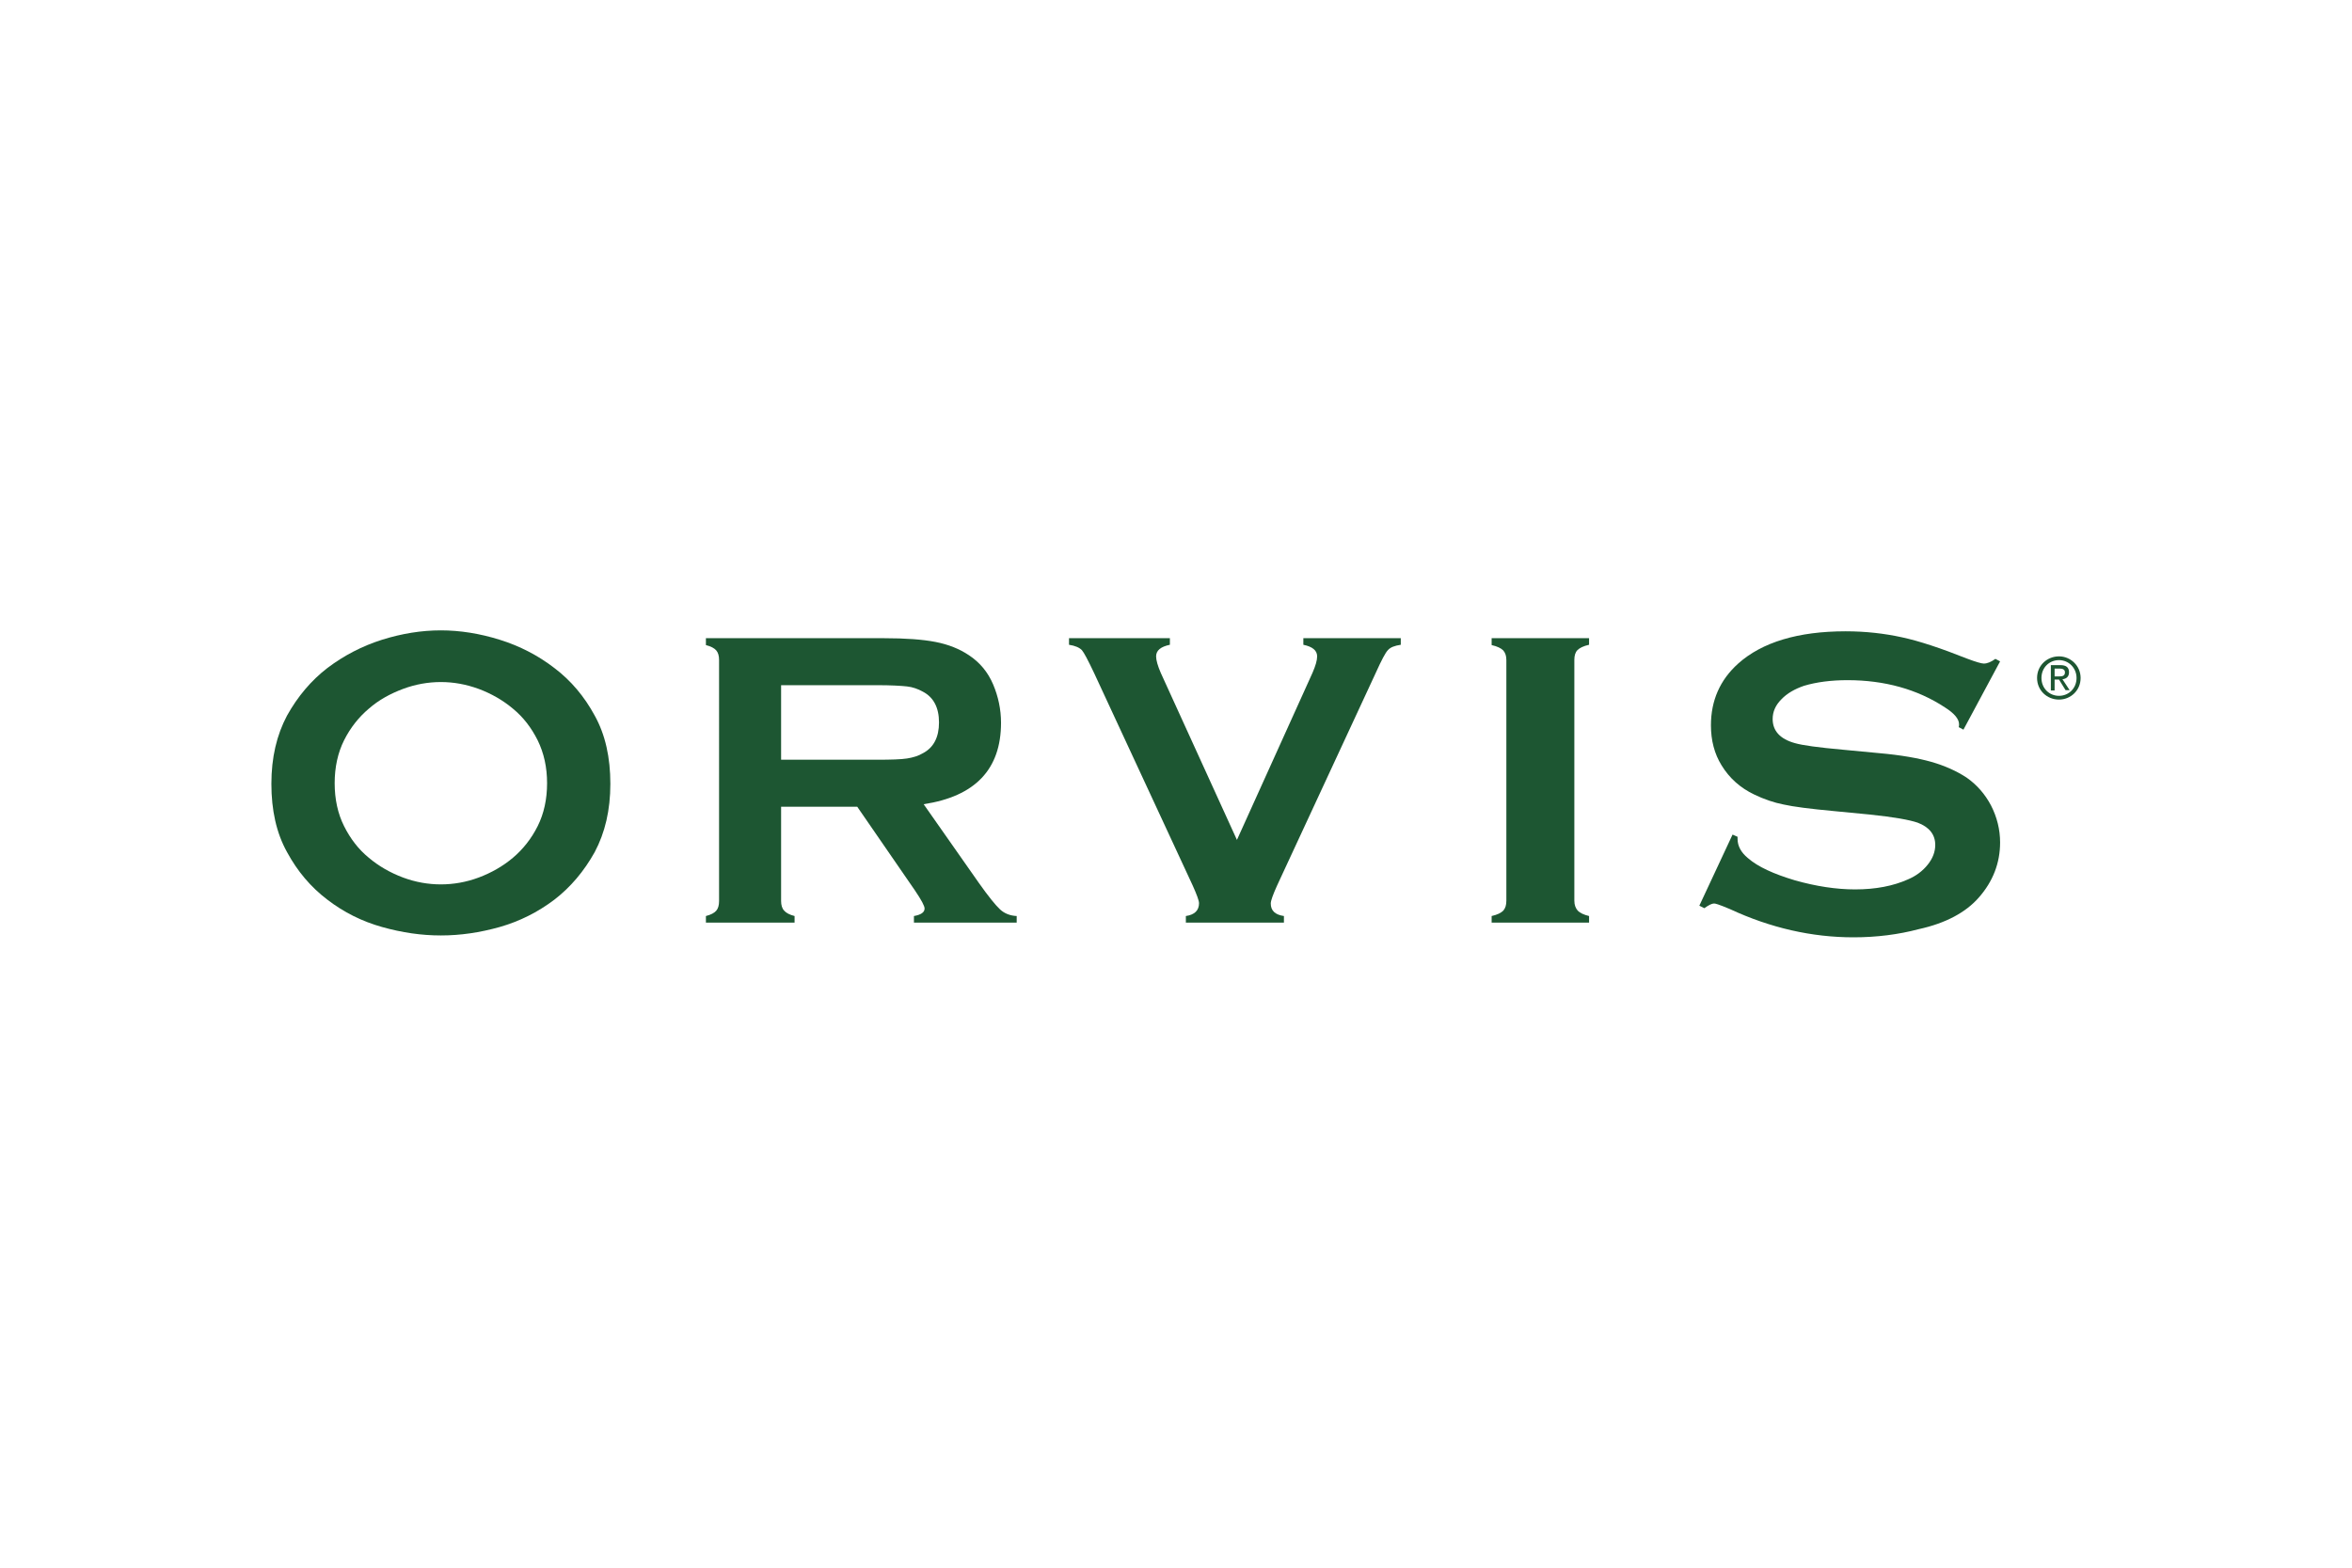 <svg xmlns="http://www.w3.org/2000/svg" height="800" width="1200" xml:space="preserve" y="0" x="0" id="Orvis_Logo" version="1.1" viewBox="-86.625 -24.5 750.75 147"><style id="style5198" type="text/css">.st0{fill:#1d5632}</style><g transform="translate(-1.9 -1.8)" id="Logo"><path d="M566.9 17c0-3.3 2.5-5.7 5.6-5.7 3.1 0 5.6 2.5 5.6 5.7 0 3.3-2.5 5.7-5.6 5.7-3.1 0-5.6-2.4-5.6-5.7zm5.6 6.9c3.7 0 6.9-2.9 6.9-6.9 0-3.9-3.2-6.9-6.9-6.9-3.8 0-7 2.9-7 6.9s3.2 6.9 7 6.9zm-1.4-6.4h1.4l2.1 3.4h1.3l-2.3-3.5c1.2-.1 2.1-.8 2.1-2.2 0-1.6-.9-2.3-2.8-2.3h-3V21h1.2zm0-1V14h1.6c.8 0 1.7.2 1.7 1.2 0 1.2-.9 1.3-1.9 1.3z" class="st0" id="Trademark_Symbol"/><path d="M546.9 87.1c4.5-5.1 6.8-11 6.8-17.6 0-4.1-1-8.1-2.9-11.8-1.9-3.6-4.5-6.6-7.8-8.9-3.2-2.1-7-3.8-11.2-5-4.2-1.2-9.8-2.2-16.7-2.8l-11.6-1.1c-7.8-.7-12.9-1.4-15.3-2.1-4.7-1.3-7.1-3.9-7.1-7.7 0-2.3.9-4.4 2.8-6.3 1.8-1.9 4.3-3.3 7.2-4.3 4-1.2 8.7-1.8 13.9-1.8 11.8 0 22.3 2.9 31.1 8.7 3 1.9 4.5 3.7 4.5 5.4 0 .2 0 .5-.1.9l1.5.8 11.7-21.8-1.5-.8c-1.4 1-2.6 1.5-3.7 1.5-.7 0-2.5-.5-5.4-1.6-8.3-3.3-15.2-5.6-20.8-6.8-5.5-1.2-11.5-1.9-17.9-1.9-15.2 0-26.7 3.5-34.3 10.3-5.8 5.2-8.7 11.8-8.7 19.7 0 4.8 1.1 9.1 3.4 12.8 2.5 4.1 6 7.2 10.4 9.3 3.1 1.5 6.3 2.6 9.4 3.2 3.1.7 8.5 1.4 16.1 2.1l11.4 1.1c7.7.8 12.7 1.7 15.3 2.6 3.7 1.4 5.6 3.8 5.6 7.1 0 2.2-.8 4.3-2.4 6.3-1.6 2-3.7 3.6-6.3 4.7-4.7 2.1-10.3 3.2-16.9 3.2-6 0-12.5-1-19.2-2.9-6.7-2-11.8-4.3-15-7.1-2.2-1.8-3.3-3.9-3.3-6.1v-.7l-1.6-.7-10.6 22.7 1.6.8c1.4-1 2.4-1.5 3.1-1.5.4 0 1.3.2 5.1 1.8 12.9 6 26.1 9 39.4 9 7.4 0 14.4-.9 20.8-2.6 8.7-1.9 15.1-5.4 19.2-10.1z" class="st0" id="S"/><path d="M396.1 88.1V11.3c0-1.3-.3-2.3-1-3.1-.7-.7-1.9-1.3-3.7-1.7V4.3h31.1v2.1c-1.8.4-3 1-3.7 1.7-.7.7-1 1.8-1 3.1v76.9c0 1.4.4 2.4 1.1 3.2.7.7 1.9 1.3 3.6 1.7v2.1h-31.1V93c1.8-.4 3-1 3.7-1.7.7-.8 1-1.8 1-3.2z" class="st0" id="I"/><path d="M310.1 68.7l24.1-53.3c1-2.3 1.5-4 1.5-5.3 0-1.9-1.5-3.1-4.4-3.7V4.3h31.1v2.1c-2 .3-3.3.8-4.1 1.7-.8.8-2.1 3.3-3.9 7.3l-31.5 67.9c-1.3 2.9-2 4.8-2 5.7 0 2.3 1.4 3.6 4.2 4v2.1h-31.3V93c2.8-.4 4.2-1.8 4.2-4.1 0-.8-.7-2.7-2-5.6l-31.5-67.9c-1.9-4-3.2-6.5-3.9-7.3-.8-.8-2.1-1.4-4.1-1.7V4.3h32.2v2.1c-2.9.6-4.4 1.8-4.4 3.7 0 1.2.5 3 1.5 5.3z" class="st0" id="V"/><path d="M164.6 58.1v30.1c0 1.3.3 2.4 1 3.1.6.7 1.7 1.3 3.3 1.7v2.1h-28.3V93c1.6-.4 2.7-1 3.3-1.7.6-.7.9-1.7.9-3.1V11.3c0-1.4-.3-2.4-.9-3.1-.6-.7-1.7-1.3-3.3-1.7V4.3h56.8c6.9 0 12.4.4 16.5 1.2 4.1.8 7.6 2.2 10.6 4.2 3.5 2.3 6.1 5.4 7.8 9.4 1.6 3.8 2.5 7.9 2.5 12.2 0 14.8-8.2 23.5-24.7 26l17.6 25.1c3.1 4.4 5.4 7.2 6.8 8.5 1.4 1.3 3.2 2 5.3 2.1v2.1H207V93c2.3-.4 3.4-1.2 3.4-2.4 0-.8-1-2.7-3.1-5.8l-18.4-26.7h-24.3zm0-15h30.6c4.5 0 7.7-.1 9.6-.4 1.9-.3 3.6-.8 5.1-1.7 3.4-1.8 5.1-5.1 5.1-9.8 0-4.7-1.7-8-5.1-9.8-1.6-.9-3.3-1.5-5.1-1.7-1.8-.2-5-.4-9.6-.4h-30.6z" class="st0" id="R"/><path d="M74.8 4.8c6.4 2 12.2 5 17.4 9 5.3 4 9.6 9.1 12.9 15.2 3.4 6.1 5 13.4 5 21.8s-1.7 15.6-5 21.8c-3.4 6.1-7.7 11.2-12.9 15.2-5.3 4-11.1 6.9-17.4 8.7-6.4 1.8-12.6 2.7-18.8 2.7-6.2 0-12.4-.9-18.8-2.7-6.4-1.8-12.2-4.7-17.4-8.7-5.3-4-9.6-9.1-12.9-15.2-3.4-6.1-5-13.4-5-21.8s1.7-15.6 5-21.8c3.4-6.1 7.7-11.2 12.9-15.2 5.3-4 11.1-7 17.4-9 6.4-2 12.6-3 18.8-3 6.1 0 12.4 1 18.8 3zM43.9 20.5c-4 1.5-7.7 3.5-10.9 6.3-3.2 2.7-5.9 6.1-7.9 10.1s-3 8.6-3 13.7 1 9.7 3 13.7 4.6 7.4 7.9 10.1c3.2 2.7 6.9 4.8 10.9 6.3S52 82.9 56 82.9s8.1-.7 12.1-2.2c4-1.5 7.7-3.6 10.9-6.3 3.2-2.7 5.9-6.1 7.9-10.1s3-8.6 3-13.7-1-9.6-3-13.7c-2-4-4.6-7.4-7.9-10.1-3.2-2.7-6.9-4.8-10.9-6.3C64 19 60 18.3 56 18.3s-8.1.7-12.1 2.2z" class="st0" id="O"/></g></svg>